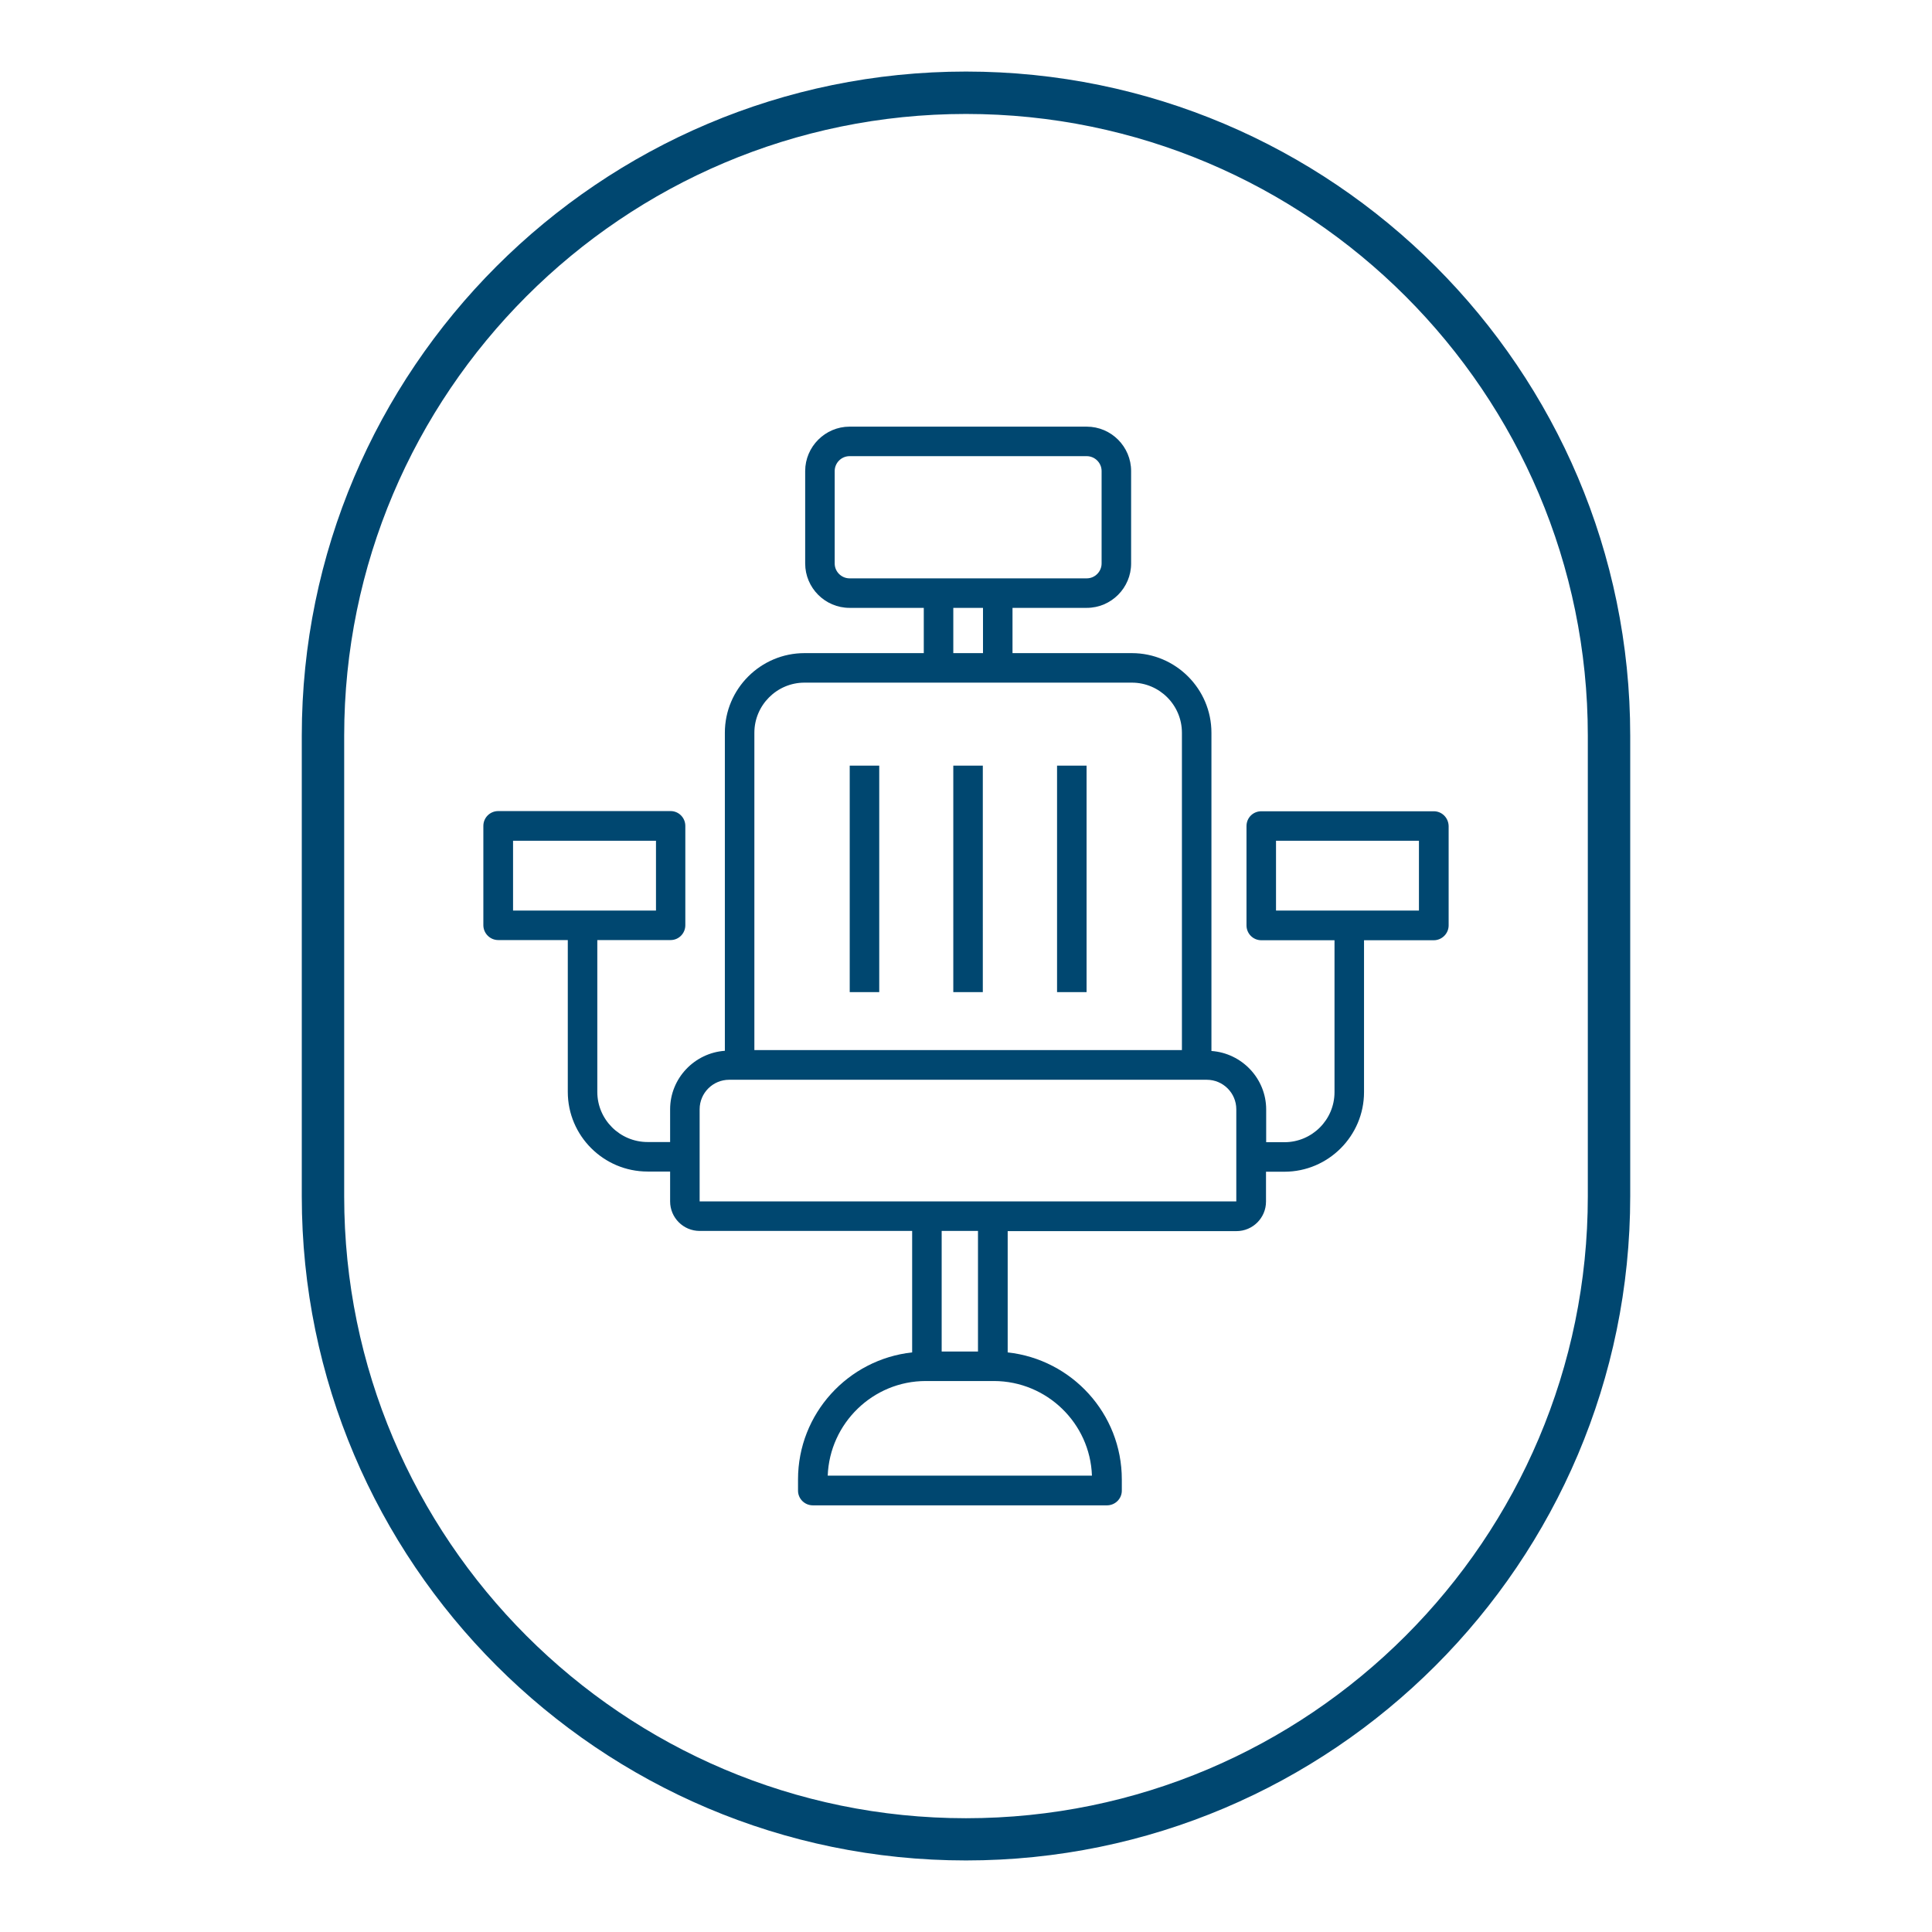 <?xml version="1.0" encoding="utf-8"?>
<!-- Generator: Adobe Illustrator 28.3.0, SVG Export Plug-In . SVG Version: 6.00 Build 0)  -->
<svg version="1.1" id="Layer_1" xmlns="http://www.w3.org/2000/svg" xmlns:xlink="http://www.w3.org/1999/xlink" x="0px" y="0px"
	 viewBox="0 0 1080 1080" style="enable-background:new 0 0 1080 1080;" xml:space="preserve">
<style type="text/css">
	.st0{clip-path:url(#SVGID_00000119804113118365271370000002906530373522886276_);}
	.st1{fill:#004770;}
	.st2{clip-path:url(#SVGID_00000083083602680503501690000000771438198990848151_);}
	.st3{clip-path:url(#SVGID_00000075126057456580315240000012555055656818827452_);}
	.st4{clip-path:url(#SVGID_00000031912334707361118870000001785952346733621394_);}
	.st5{clip-path:url(#SVGID_00000043429623697334561280000000308867512960920737_);}
	.st6{clip-path:url(#SVGID_00000054988062672353914140000007632348925530712490_);}
	.st7{clip-path:url(#SVGID_00000131340503100558400430000004539202220996970370_);}
	.st8{clip-path:url(#SVGID_00000168803816379730518140000002855320129807488140_);}
	.st9{clip-path:url(#SVGID_00000054949972317334212040000005821792246685372296_);}
	.st10{clip-path:url(#SVGID_00000181784098150943392750000008189347960893854878_);}
	.st11{clip-path:url(#SVGID_00000080181548138781763440000012929898118145102231_);}
	.st12{clip-path:url(#SVGID_00000029724535832045317870000003417778407237290147_);}
</style>
<g>
	<g>
		<defs>
			<rect id="SVGID_00000091711801785580116420000013088439300050885284_" x="168.8" y="40" width="742.5" height="1000"/>
		</defs>
		<clipPath id="SVGID_00000031910924239686266410000002295530047269945278_">
			<use xlink:href="#SVGID_00000091711801785580116420000013088439300050885284_"  style="overflow:visible;"/>
		</clipPath>
		<g style="clip-path:url(#SVGID_00000031910924239686266410000002295530047269945278_);">
			<path class="st1" d="M540,1040c-204.7,0-371.3-166.5-371.3-371.2V411.2C168.7,206.5,335.3,40,540,40s371.3,166.5,371.3,371.2
				v257.5C911.3,873.5,744.7,1040,540,1040z M540,63.7c-191.7,0-347.6,155.9-347.6,347.6v257.5c0,191.6,155.9,347.6,347.6,347.6
				s347.6-155.9,347.6-347.6V411.2C887.6,219.6,731.7,63.7,540,63.7z"/>
		</g>
		<g style="clip-path:url(#SVGID_00000031910924239686266410000002295530047269945278_);">
			<path class="st1" d="M475,554.6h16.5V428H475V554.6z M532.9,554.6h16.5V428h-16.5V554.6z M590.9,554.6h16.5V428h-16.5V554.6z
				 M590.9,554.6h16.5V428h-16.5V554.6z M532.9,554.6h16.5V428h-16.5V554.6z M475,554.6h16.5V428H475V554.6z M475,554.6h16.5V428
				H475V554.6z M532.9,554.6h16.5V428h-16.5V554.6z M590.9,554.6h16.5V428h-16.5V554.6z M793.2,509h-79.9v-39h79.9V509z
				 M691.2,671.6H391.1v-51.5c0-9.1,7.4-16.5,16.5-16.5h267c9.1,0,16.5,7.4,16.5,16.5V671.6z M526.4,688.1h20.3v67.4h-20.3V688.1z
				 M610.4,824.9H462.7c1.1-29.3,25.3-52.9,54.8-52.9h38.2C585.2,772.1,609.4,795.6,610.4,824.9 M421.7,409.6c0-15.4,12.6-28,28-28
				h183c15.5,0,28,12.6,28,28V587h-239V409.6z M549.5,365.1h-16.6v-25.3h16.6V365.1z M474.9,323.3c-4.5,0-8.3-3.7-8.3-8.3v-51.7
				c0-4.5,3.7-8.3,8.3-8.3h132.6c4.5,0,8.3,3.7,8.3,8.3V315c0,4.5-3.7,8.3-8.3,8.3H474.9z M286.8,470h79.9v39h-79.9V470z
				 M801.5,453.5h-96.4c-4.6,0-8.3,3.6-8.3,8.3v55.5c0,4.5,3.6,8.3,8.3,8.3H746v84.9c0,15.5-12.6,28-28,28h-10.2v-18.3
				c0-17.3-13.6-31.5-30.6-32.7V409.6c0-24.5-20-44.5-44.5-44.5H566v-25.3h41.5c13.7,0,24.8-11.2,24.8-24.8v-51.7
				c0-13.6-11.1-24.8-24.8-24.8H474.9c-13.6,0-24.8,11.2-24.8,24.8V315c0,13.6,11.1,24.8,24.8,24.8h41.5v25.3h-66.7
				c-24.5,0-44.5,20-44.5,44.5v177.8c-17,1.2-30.6,15.4-30.6,32.7v18.3H362c-15.5,0-28.1-12.6-28.1-28v-84.9h41
				c4.5,0,8.2-3.7,8.2-8.3v-55.5c0-4.6-3.7-8.3-8.2-8.3h-96.4c-4.5,0-8.3,3.6-8.3,8.3v55.5c0,4.5,3.7,8.3,8.3,8.3h38.9v84.9
				c0,24.5,20,44.5,44.6,44.5h12.6v16.7c0,9.1,7.4,16.5,16.5,16.5h118.8V756c-35.8,3.9-63.8,34.2-63.8,71v6.3c0,4.5,3.7,8.2,8.3,8.2
				h164.4c4.6,0,8.3-3.7,8.3-8.2v-6.3c0-36.8-28-67.1-63.8-71v-67.8h127.9c9.1,0,16.5-7.4,16.5-16.5v-16.7H718
				c24.5,0,44.5-20,44.5-44.5v-84.9h39c4.5,0,8.3-3.7,8.3-8.3v-55.5C809.7,457.1,806,453.5,801.5,453.5 M475,554.6h16.5V428H475
				V554.6z M532.9,554.6h16.5V428h-16.5V554.6z M590.9,554.6h16.5V428h-16.5V554.6z M590.9,554.6h16.5V428h-16.5V554.6z
				 M532.9,554.6h16.5V428h-16.5V554.6z M475,554.6h16.5V428H475V554.6z M475,554.6h16.5V428H475V554.6z M532.9,554.6h16.5V428
				h-16.5V554.6z M590.9,554.6h16.5V428h-16.5V554.6z M532.9,554.6h16.5V428h-16.5V554.6z M590.9,554.6h16.5V428h-16.5V554.6z
				 M475,554.6h16.5V428H475V554.6z"/>
		</g>
	</g>
</g>
</svg>
